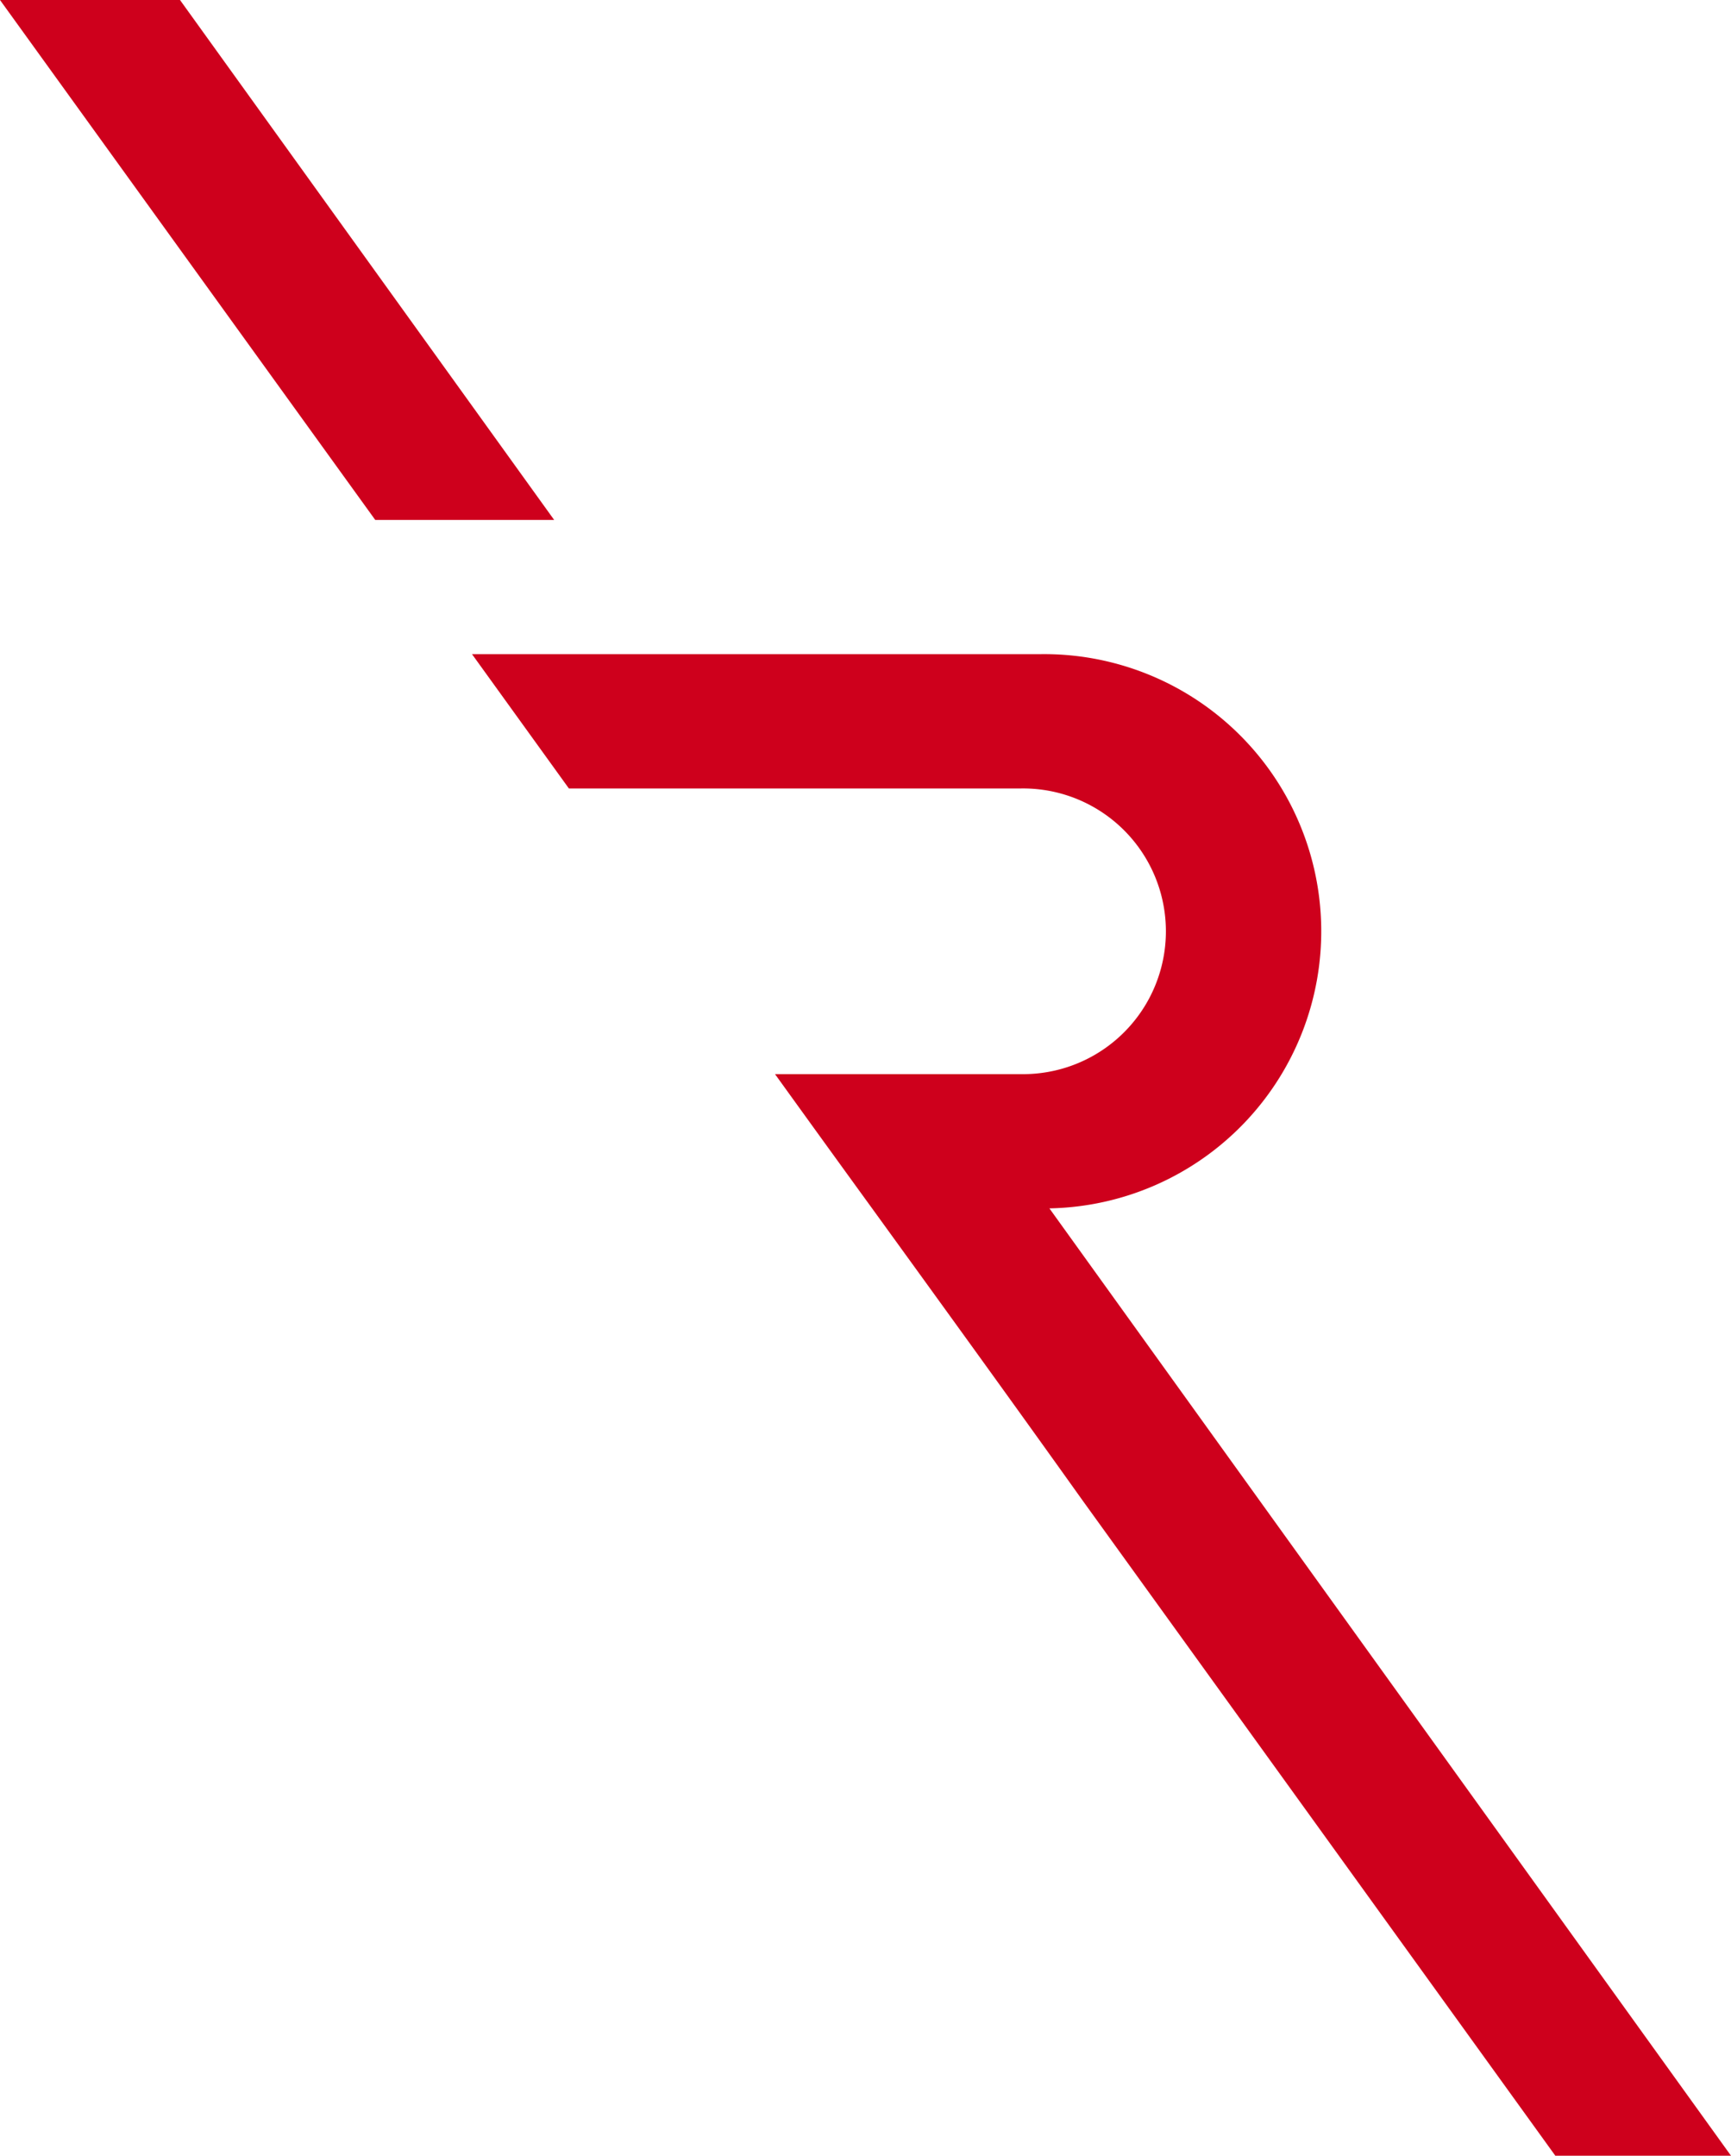 <svg xmlns="http://www.w3.org/2000/svg" width="44.677" height="55.625" viewBox="0 0 44.677 55.625">
  <path id="Path_16370" data-name="Path 16370" d="M47.12,31.18a7.15,7.15,0,0,0-.27-14.3H32.218l2.5,3.465H46.38a3.686,3.686,0,1,1,0,7.371H40.038q1.254,1.74,2.507,3.466c1.818,2.509,3.634,5.015,5.448,7.558L60.178,55.625h4.534L52.562,38.743Zm-17.4-17.764h4.618L24.681,0H20.035Z" transform="translate(-20.035)" fill="#ce001c" fill-rule="evenodd"/>
</svg>
